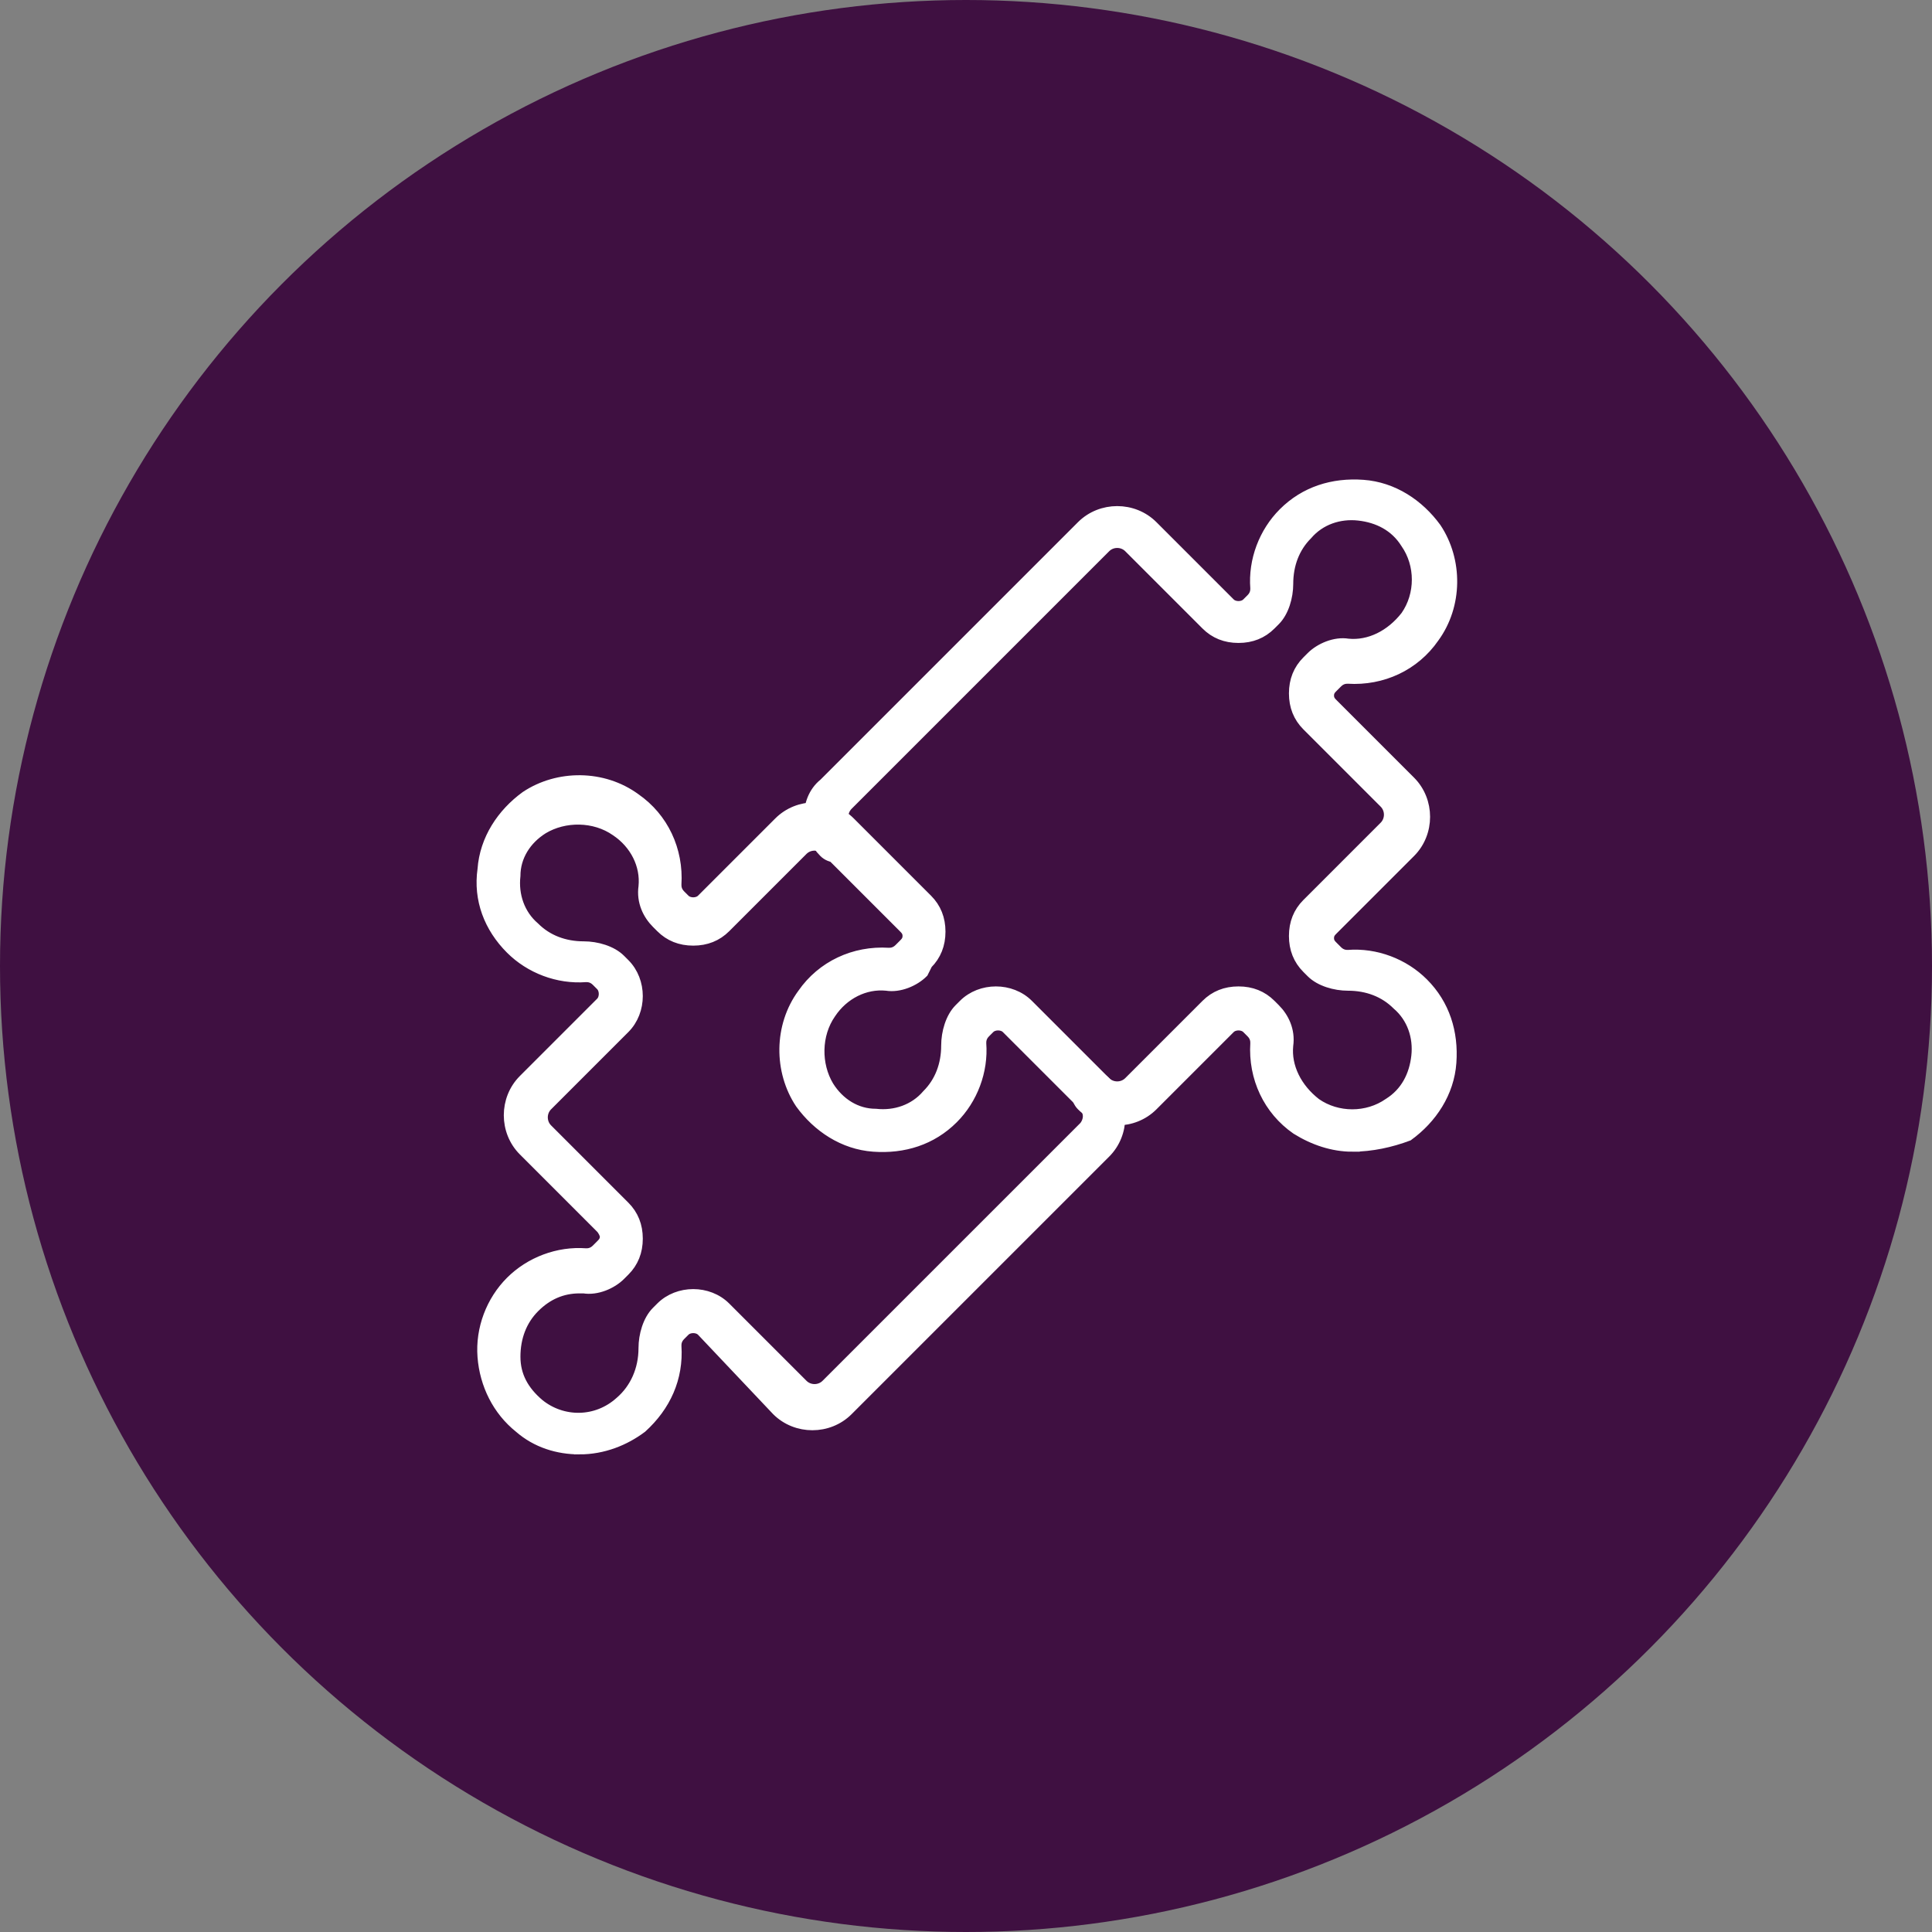 <?xml version="1.0" encoding="UTF-8"?>
<svg id="Layer_1" data-name="Layer 1" xmlns="http://www.w3.org/2000/svg" viewBox="0 0 90 90">
  <rect x="0" y="0" width="90" height="90" fill="#808080" stroke="none"/>
  <defs>
    <style>
      .cls-1 {
        fill: #fff;
        stroke: #fff;
        stroke-miterlimit: 10;
        stroke-width: .5px;
      }

      .cls-2 {
        fill: #3f1041;
      }
    </style>
  </defs>
  <g id="BG_Circles" data-name="BG Circles">
    <circle id="Ellipse_49" data-name="Ellipse 49" class="cls-2" cx="45" cy="45" r="45"/>
  </g>
  <g>
    <path class="cls-1" d="M62.994,53.401c-.9,0-1.8-.3-2.6-.8-1.3-.9-2-2.4-1.9-4,0-.1,0-.3-.2-.5l-.2-.2c-.2-.2-.6-.2-.8,0l-3.6,3.6c-.9.9-2.4.9-3.3,0-.3-.3-.3-.8,0-1.1s.8-.3,1.1,0,.8.3,1.1,0l3.6-3.6c.4-.4.9-.6,1.5-.6s1.1.2,1.5.6l.2.2c.4.4.7,1,.6,1.7-.1,1,.4,2,1.3,2.7,1,.7,2.4.7,3.4,0,.8-.5,1.2-1.3,1.3-2.2.1-.9-.2-1.8-.9-2.4-.6-.6-1.4-.9-2.3-.9-.6,0-1.3-.2-1.7-.6l-.2-.2c-.4-.4-.6-.9-.6-1.5s.2-1.1.6-1.5l3.6-3.6c.3-.3.3-.8,0-1.1l-3.6-3.6c-.4-.4-.6-.9-.6-1.5s.2-1.1.6-1.5l.2-.2c.4-.4,1.1-.7,1.7-.6,1,.1,2-.4,2.7-1.3.7-1,.7-2.4,0-3.4-.5-.8-1.3-1.2-2.2-1.3-.9-.1-1.8.2-2.4.9-.6.6-.9,1.4-.9,2.3,0,.6-.2,1.3-.6,1.7l-.2.2c-.4.4-.9.6-1.5.6s-1.1-.2-1.5-.6l-3.6-3.6c-.3-.3-.8-.3-1.1,0l-12,12c-.3.3-.3.8,0,1.1s.3.8,0,1.1-.8.3-1.1,0c-.4-.4-.7-1-.7-1.6s.2-1.2.7-1.6l12-12c.9-.9,2.4-.9,3.3,0l3.6,3.6c.2.2.6.2.8,0l.2-.2c.2-.2.2-.4.2-.5-.1-1.3.4-2.6,1.3-3.5,1-1,2.3-1.4,3.7-1.3s2.6.9,3.4,2c1,1.5,1,3.6-.1,5.1-.9,1.3-2.4,2-4,1.9-.1,0-.3,0-.5.2l-.2.2c-.1.1-.2.2-.2.4s.1.3.2.4l3.6,3.6c.9.9.9,2.4,0,3.3l-3.6,3.6c-.1.1-.2.2-.2.4s.1.3.2.4l.2.2c.2.2.4.2.5.2,1.3-.1,2.6.4,3.5,1.3,1,1,1.4,2.3,1.3,3.7s-.9,2.6-2,3.4c-.8.3-1.7.5-2.6.5Z"/>
    <path class="cls-1" d="M26.994,67.501c-1,0-2-.3-2.8-1-1-.8-1.6-2-1.7-3.3s.4-2.6,1.3-3.5,2.2-1.4,3.5-1.3c.1,0,.3,0,.5-.2l.2-.2c.1-.1.2-.2.2-.4,0-.1-.1-.3-.2-.4l-3.6-3.6c-.9-.9-.9-2.4,0-3.3l3.6-3.6c.2-.2.2-.6,0-.8l-.2-.2c-.2-.2-.4-.2-.5-.2-1.3.1-2.6-.4-3.5-1.3-1-1-1.5-2.3-1.3-3.7.1-1.4.9-2.6,2-3.4,1.5-1,3.6-1,5.1.1,1.3.9,2,2.4,1.9,4,0,.1,0,.3.2.5l.2.2c.2.2.6.2.8,0l3.6-3.6c.9-.9,2.4-.9,3.3,0l3.6,3.6c.4.4.6.9.6,1.5s-.2,1.1-.6,1.5l-.2.4c-.4.4-1.1.7-1.7.6-1-.1-2,.4-2.6,1.3-.7,1-.7,2.4-.1,3.4.5.8,1.3,1.3,2.2,1.3.9.1,1.8-.2,2.4-.9.6-.6.9-1.4.9-2.3,0-.6.2-1.3.6-1.7l.2-.2c.8-.8,2.2-.8,3,0l3.6,3.6c.9.9.9,2.4,0,3.3l-12,12c-.9.9-2.4.9-3.3,0l-3.5-3.7c-.2-.2-.6-.2-.8,0l-.2.2c-.2.2-.2.4-.2.5.1,1.5-.5,2.8-1.6,3.8-.8.6-1.8,1-2.9,1ZM26.994,60.001c-.8,0-1.5.3-2.1.9-.6.6-.9,1.4-.9,2.3s.4,1.6,1.1,2.2c1.1.9,2.7.9,3.8-.1.7-.6,1.1-1.5,1.1-2.5,0-.6.2-1.3.6-1.7l.2-.2c.8-.8,2.2-.8,3,0l3.6,3.6c.3.3.8.3,1.1,0l12-12c.1-.1.2-.3.2-.5s-.1-.4-.2-.5l-3.6-3.6c-.2-.2-.6-.2-.8,0l-.2.2c-.2.2-.2.4-.2.5.1,1.3-.4,2.6-1.3,3.5-1,1-2.3,1.4-3.7,1.3-1.4-.1-2.6-.9-3.4-2h0c-1-1.5-1-3.6.1-5.1.9-1.3,2.4-2,4-1.9.1,0,.3,0,.5-.2l.2-.2c.1-.1.2-.2.2-.4s-.1-.3-.2-.4l-3.6-3.6c-.3-.3-.8-.3-1.1,0l-3.6,3.6c-.4.4-.9.6-1.5.6s-1.1-.2-1.5-.6l-.2-.2c-.4-.4-.7-1-.6-1.7.1-1-.4-2-1.3-2.6-1-.7-2.4-.7-3.4-.1-.8.5-1.3,1.3-1.3,2.2-.1.9.2,1.8.9,2.4.6.6,1.4.9,2.3.9.6,0,1.3.2,1.7.6l.2.2c.8.8.8,2.2,0,3l-3.6,3.6c-.3.3-.3.8,0,1.1l3.6,3.6c.4.4.6.9.6,1.5s-.2,1.1-.6,1.5l-.2.2c-.4.4-1.1.7-1.7.6h-.2Z"/>
  </g>
</svg>